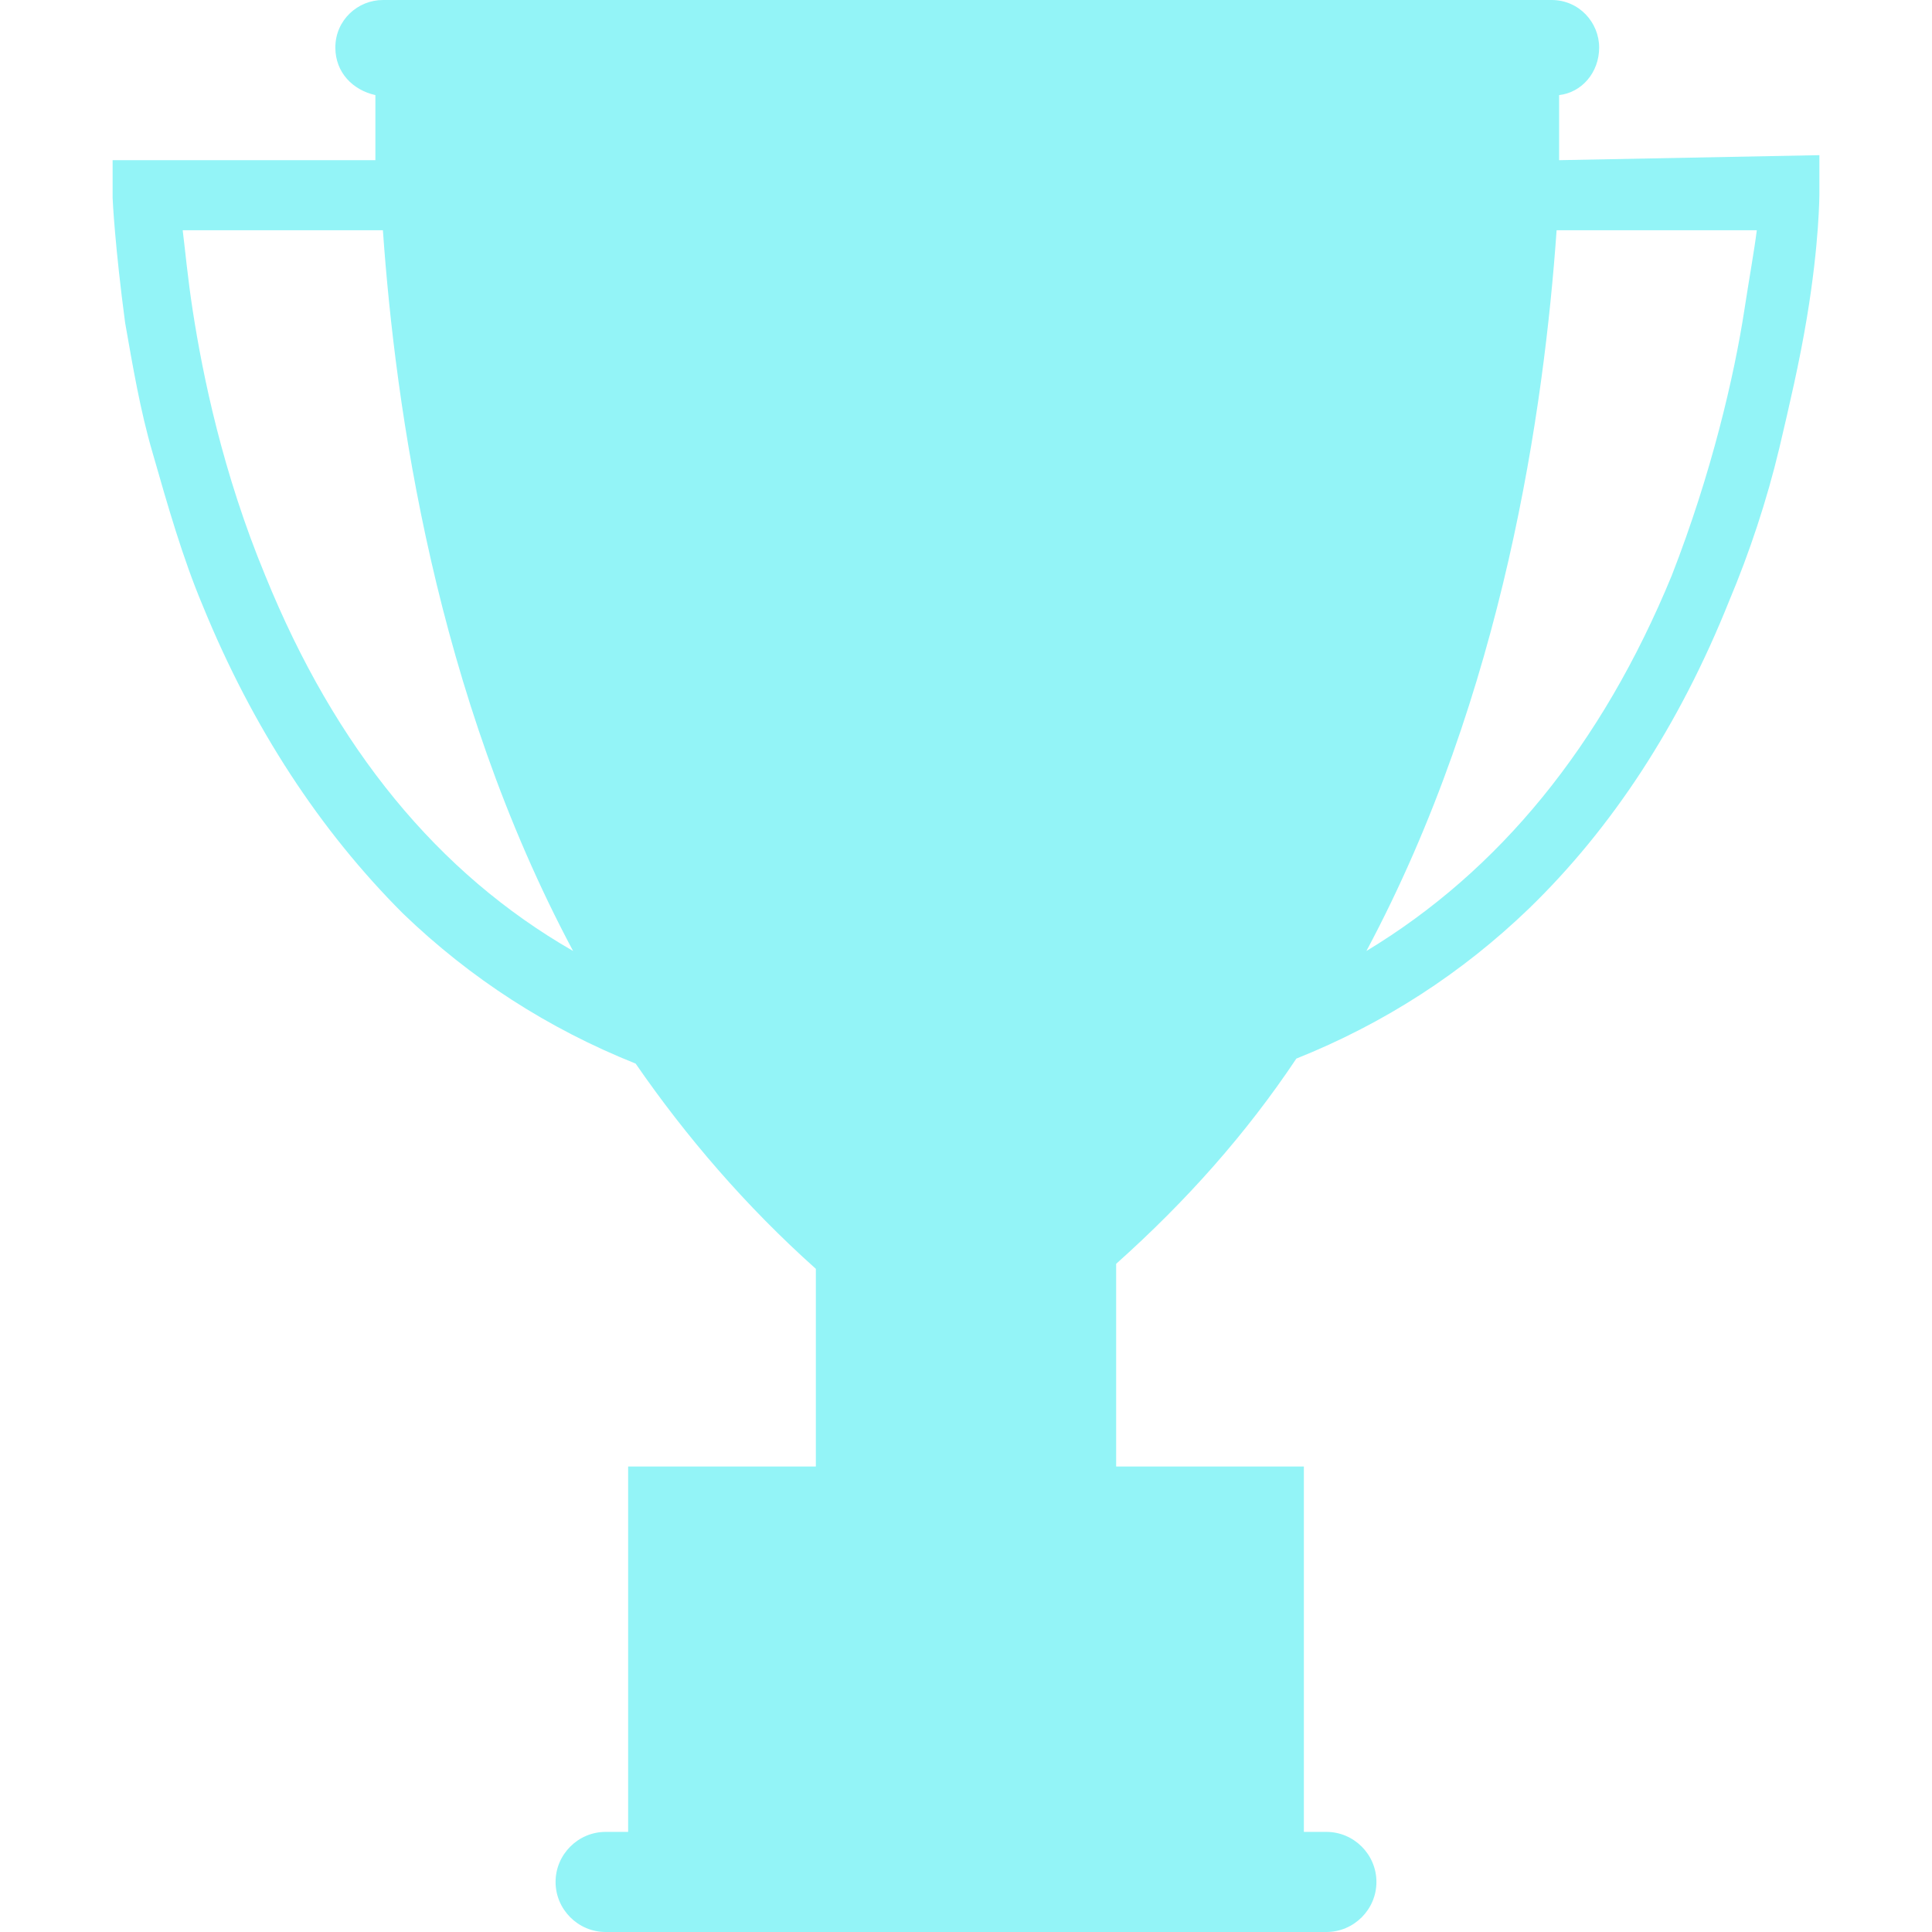 <svg version="1.0" preserveAspectRatio="xMidYMid meet" height="500" viewBox="0 0 375 375" zoomAndPan="magnify" width="500" xmlns:xlink="http://www.w3.org/1999/xlink" xmlns="http://www.w3.org/2000/svg"><defs><clipPath id="2af2271528"><path clip-rule="nonzero" d="M 21.797 0 L 353.297 0 L 353.297 375 L 21.797 375 Z M 21.797 0"></path></clipPath></defs><g clip-path="url(#2af2271528)"><path fill-rule="nonzero" fill-opacity="1" d="M 302.621 31.09 C 302.621 26.23 302.621 21.859 302.621 18.457 C 306.996 17.973 310.395 14.086 310.395 9.23 C 310.395 4.371 306.508 0 301.164 0 L 74.32 0 C 69.461 0 65.09 3.887 65.09 9.23 C 65.09 14.086 68.492 17.488 72.863 18.457 C 72.863 21.859 72.863 25.746 72.863 31.09 L 21.859 31.09 L 21.859 38.375 C 21.859 38.859 22.344 48.09 24.289 62.66 C 25.746 70.918 27.203 79.664 29.629 87.922 C 32.547 98.121 35.461 108.324 39.348 117.551 C 49.062 141.355 62.176 161.27 78.207 177.301 C 91.32 189.93 106.379 199.645 123.379 206.445 C 133.098 220.531 144.754 234.133 158.355 246.277 L 158.355 284.648 L 121.922 284.648 L 121.922 355.57 L 117.551 355.57 C 112.207 355.57 107.836 359.941 107.836 365.285 C 107.836 370.629 112.207 375 117.551 375 L 257.449 375 C 262.793 375 267.164 370.629 267.164 365.285 C 267.164 359.941 262.793 355.57 257.449 355.57 L 253.078 355.57 L 253.078 284.648 L 216.645 284.648 L 216.645 245.305 C 230.246 233.16 241.902 220.047 251.621 205.473 C 268.621 198.672 283.68 188.957 296.793 176.328 C 312.824 160.785 325.938 140.867 335.652 116.582 C 339.539 107.352 342.941 97.148 345.371 86.949 C 347.312 78.691 349.254 70.434 350.711 61.691 C 353.141 47.117 353.141 37.887 353.141 37.402 L 353.141 30.117 Z M 51.488 111.723 C 43.23 91.809 39.348 72.863 37.402 60.234 C 36.43 53.918 35.945 48.574 35.461 44.688 L 74.32 44.688 C 76.75 79.176 84.52 134.555 111.238 184.586 C 85.008 169.527 65.09 145.238 51.488 111.723 Z M 338.57 60.234 C 336.625 72.863 332.254 91.809 324.48 111.723 C 310.879 144.754 290.965 169.043 265.219 184.586 C 291.938 134.555 299.707 79.176 302.137 44.688 L 340.996 44.688 C 340.512 48.574 339.539 53.918 338.57 60.234 Z M 338.57 60.234" fill="#93f4f7"></path></g></svg>